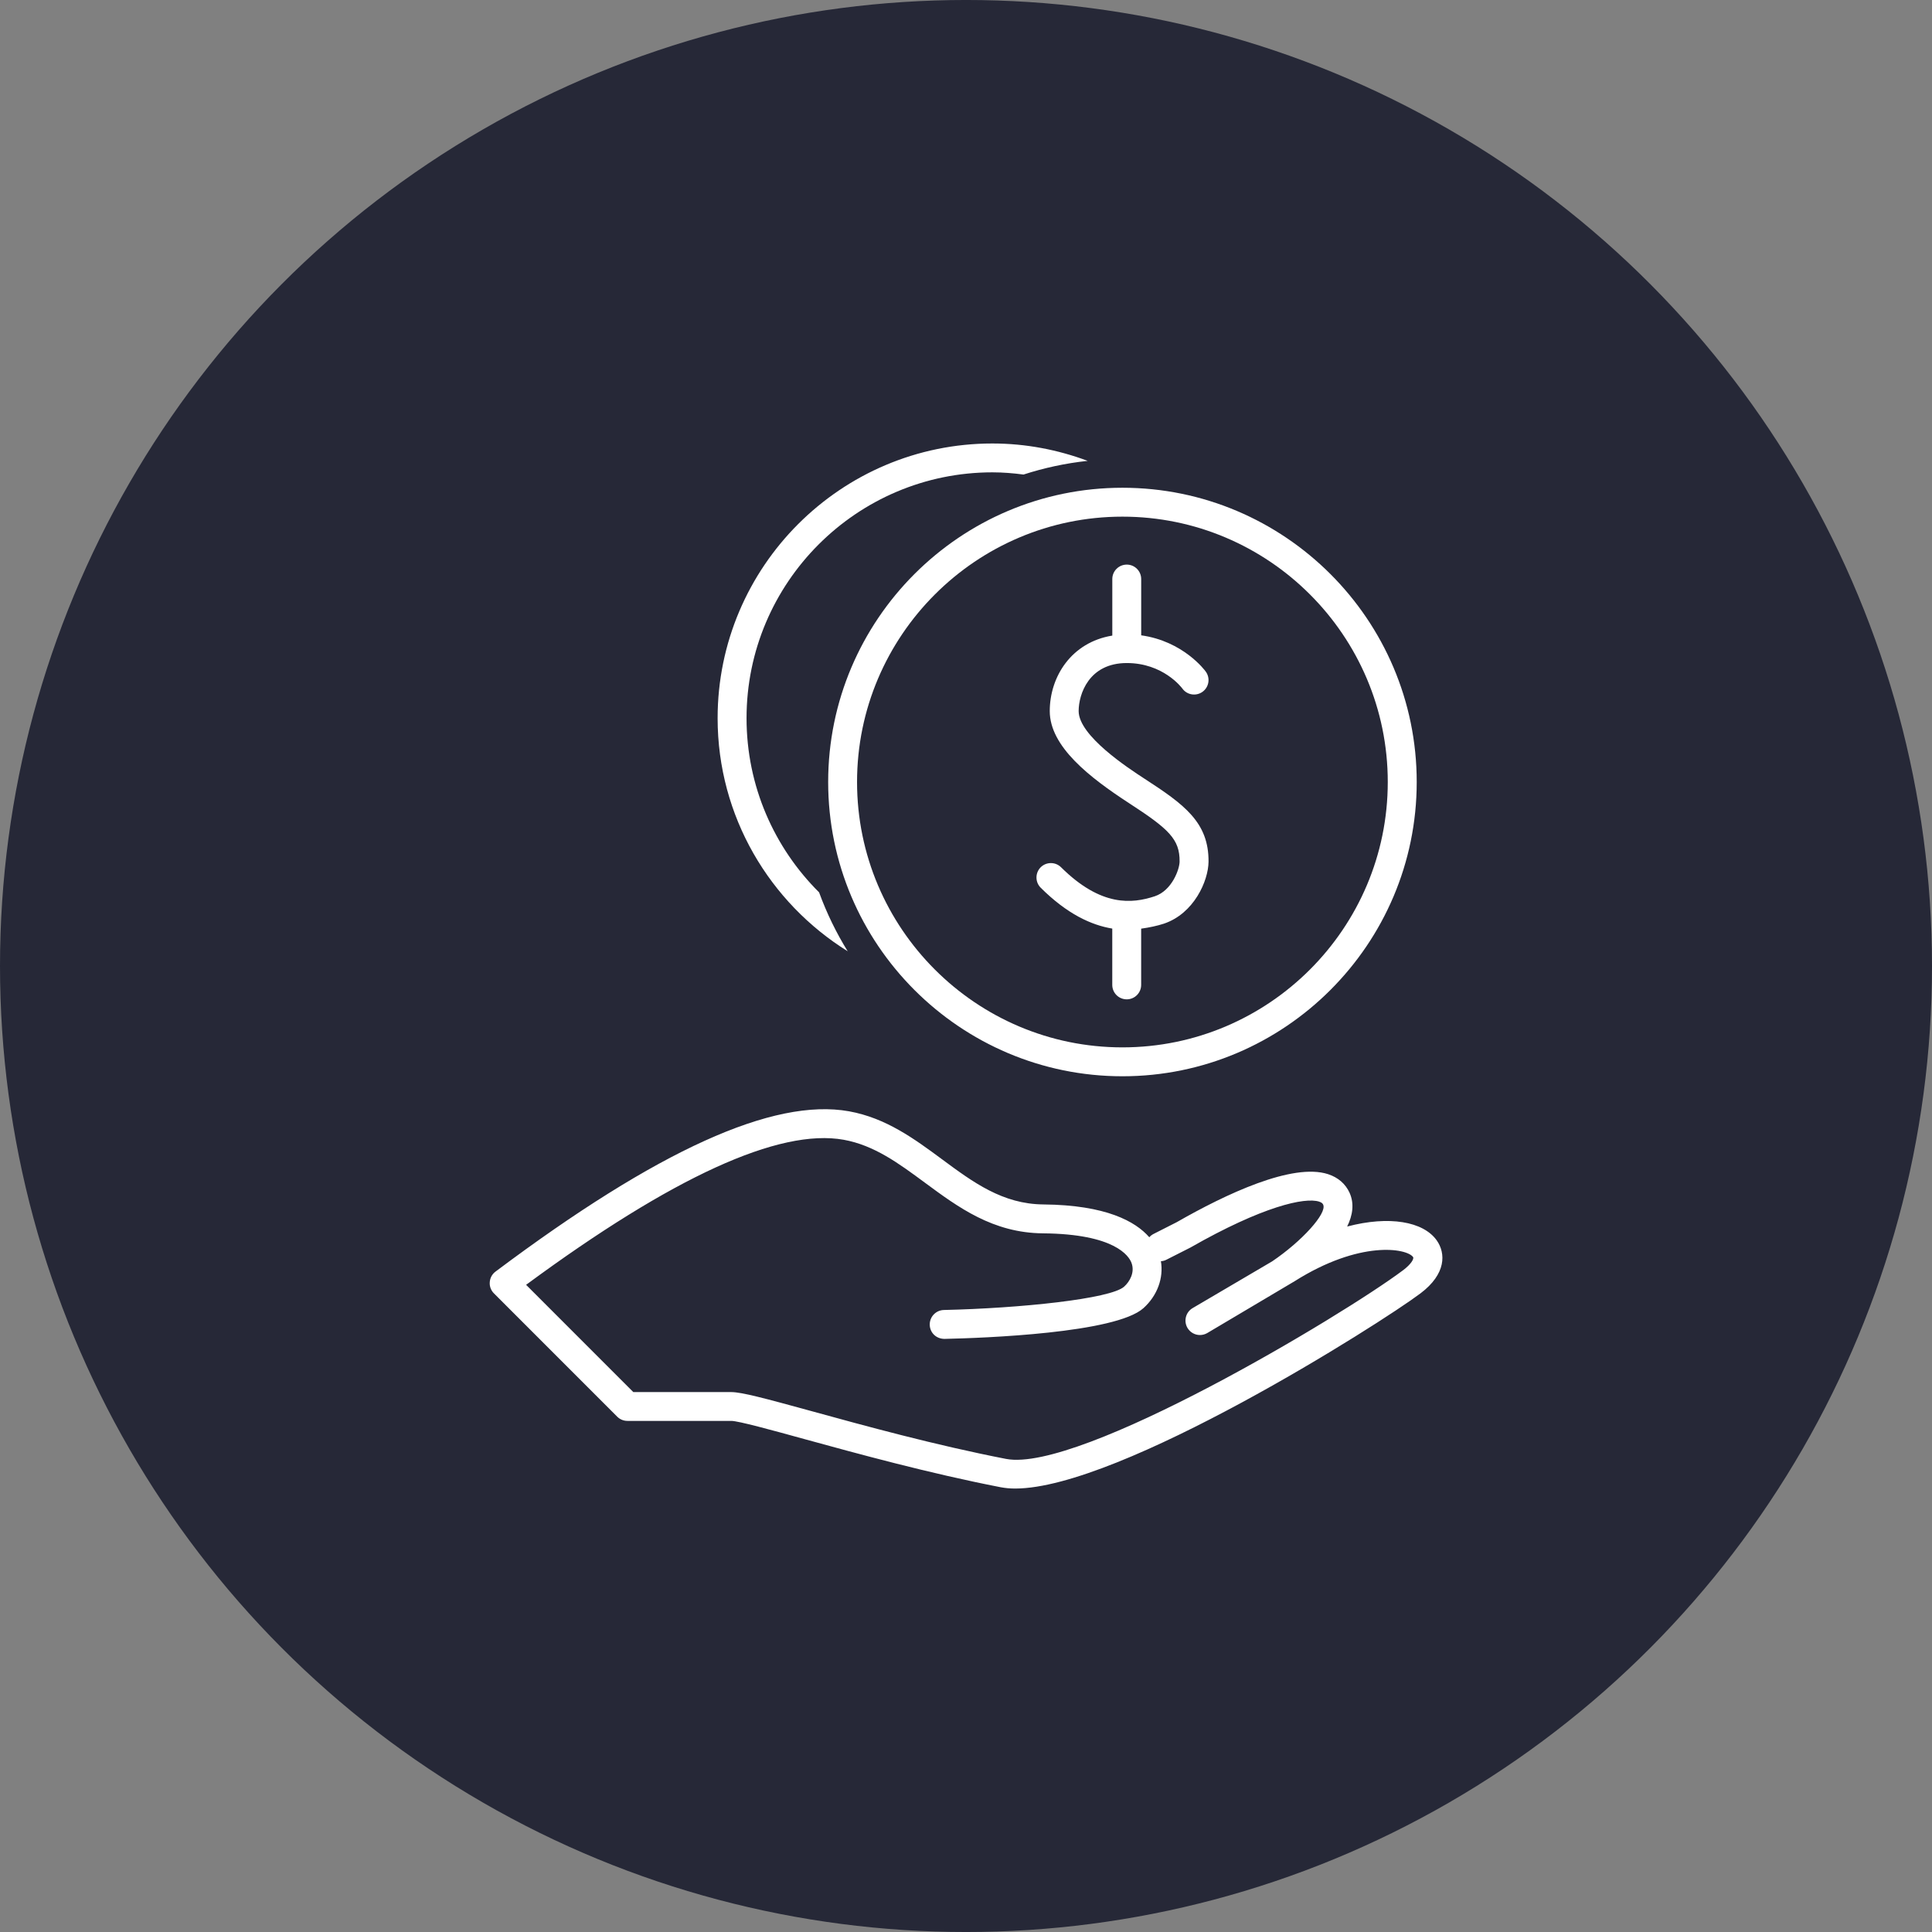 <?xml version="1.0" encoding="UTF-8"?>
<svg width="1200pt" height="1200pt" version="1.1" viewBox="0 0 1200 1200" xmlns="http://www.w3.org/2000/svg">
 <rect x="0" y="0" width="1200" height="1200" fill="#808080" stroke="none"/>
 <g>
  <path d="m1200 600c0 214.36-114.36 412.44-300 519.62-185.64 107.18-414.36 107.18-600 0-185.64-107.18-300-305.26-300-519.62s114.36-412.44 300-519.62c185.64-107.18 414.36-107.18 600 0 185.64 107.18 300 305.26 300 519.62" fill="#262837"/>
  <path d="m514.39 485.72c0 100.79 81.996 182.77 182.77 182.77 100.77 0 182.79-81.996 182.79-182.77 0-100.77-82.02-182.77-182.79-182.77-100.77 0-182.77 81.996-182.77 182.77zm182.76-164.82c90.898 0 164.82 73.918 164.82 164.82 0 90.875-73.941 164.82-164.82 164.82s-164.82-73.941-164.82-164.82 73.969-164.82 164.82-164.82z" fill="#fff"/>
  <path d="m690.85 576.76v34.977c0 4.961 4.016 8.973 8.996 8.973 4.938 0 8.949-4.016 8.949-8.973v-34.93c5.125-0.707 9.965-1.746 14.098-3.094 18.75-6.281 27.629-26.641 27.75-38.445 0.188-24.441-14.949-35.496-39.676-51.531-10.156-6.613-40.996-26.711-40.996-42.082 0-10.32 6.258-29.828 29.898-29.828 22.508 0 33.961 15.09 34.527 15.848 2.832 3.969 8.43 4.914 12.469 2.055 4.039-2.883 4.984-8.477 2.102-12.516-0.59-0.875-14.027-18.965-40.148-22.602v-34.953c0-4.961-4.016-8.973-8.949-8.973-4.984 0-8.996 4.016-8.996 8.973v35.117c-25.457 4.156-38.848 25.578-38.848 46.902 0 22.105 24.867 41.281 49.168 57.129 24.867 16.129 31.598 22.457 31.48 36.32-0.023 4.676-4.676 17.973-15.422 21.562-14.004 4.606-33.25 6.731-58.215-18.02-3.496-3.473-9.188-3.449-12.684 0.047-3.449 3.519-3.449 9.211 0.07 12.684 16.371 16.293 31.344 23.188 44.426 25.359z" fill="#fff"/>
  <path d="m526.51 590.84c-7.109-11.477-13.059-23.711-17.758-36.582-27.82-27.68-45.059-65.938-45.059-108.18 0-84.191 68.512-152.7 152.73-152.7 6.543 0 12.965 0.543 19.293 1.371 12.801-4.133 26.098-7.039 39.863-8.5-18.469-6.871-38.352-10.793-59.184-10.793-94.086 0-170.67 76.539-170.67 170.65 0.023 61.047 32.398 114.61 80.789 144.74z" fill="#fff"/>
  <path d="m892.34 770.37c-8.336-11.691-29.496-15.422-55.594-8.551 3.426-6.965 4.559-14.168 1.488-20.973-2.527-5.551-7.156-9.539-13.344-11.547-22.152-7.203-63.574 12.398-94.062 29.852l-14.336 7.273c-1.016 0.52-1.938 1.227-2.644 2.055-8.5-9.754-26.734-20.027-65.793-20.379-25.316-0.211-43.617-13.746-62.961-28.055-17.074-12.609-34.715-25.648-57.789-29.805-46.996-8.406-118.86 24.113-219.56 99.59-2.078 1.559-3.379 3.945-3.543 6.543-0.211 2.598 0.754 5.148 2.598 6.965l76.562 76.586c1.676 1.676 3.945 2.621 6.352 2.621h64.52c4.344 0 25.129 5.715 45.199 11.242 32.707 8.973 77.438 21.277 122.14 29.969 2.762 0.52 5.762 0.805 8.996 0.805 65.062 0 226.1-102 251.68-121.2 16.117-12.113 15.785-24.984 10.094-32.992zm-20.922 18.633c-37.406 28.055-200.74 125.88-246.5 117.16-44.02-8.551-88.371-20.734-120.77-29.66-29.191-8.004-43.523-11.855-49.973-11.855h-60.812l-66.598-66.621c90.898-67 157.16-97.32 197.29-90.094 18.965 3.426 34.172 14.664 50.301 26.566 20.828 15.375 42.32 31.293 73.469 31.551 44.73 0.379 53.395 14.121 54.953 18.301 2.242 5.879-1.062 11.668-4.559 14.809-8.43 7.606-64.684 13.438-111.96 14.5-4.961 0.117-8.879 4.227-8.785 9.188 0.141 4.938 3.969 8.738 9.188 8.762 24.633-0.543 106.32-3.566 123.56-19.105 8.645-7.793 12.586-18.75 10.84-29.141 1.203-0.07 2.41-0.379 3.496-0.969l14.762-7.484c44.895-25.648 71.18-31.434 80.035-28.551 1.938 0.613 2.312 1.465 2.504 1.891 2.457 5.383-13.227 22.719-31.715 35.211-0.141 0.094-49.383 29.023-49.383 29.023-4.273 2.504-5.691 8.004-3.211 12.281 1.699 2.859 4.676 4.441 7.746 4.441 1.559 0 3.141-0.402 4.559-1.227 0 0 52.996-31.41 54.246-32.188 40.574-25.625 69.691-20.477 73.586-15.02 0.711 0.98-1.082 4.359-6.254 8.23z" fill="#fff"/>
 </g>
</svg>

